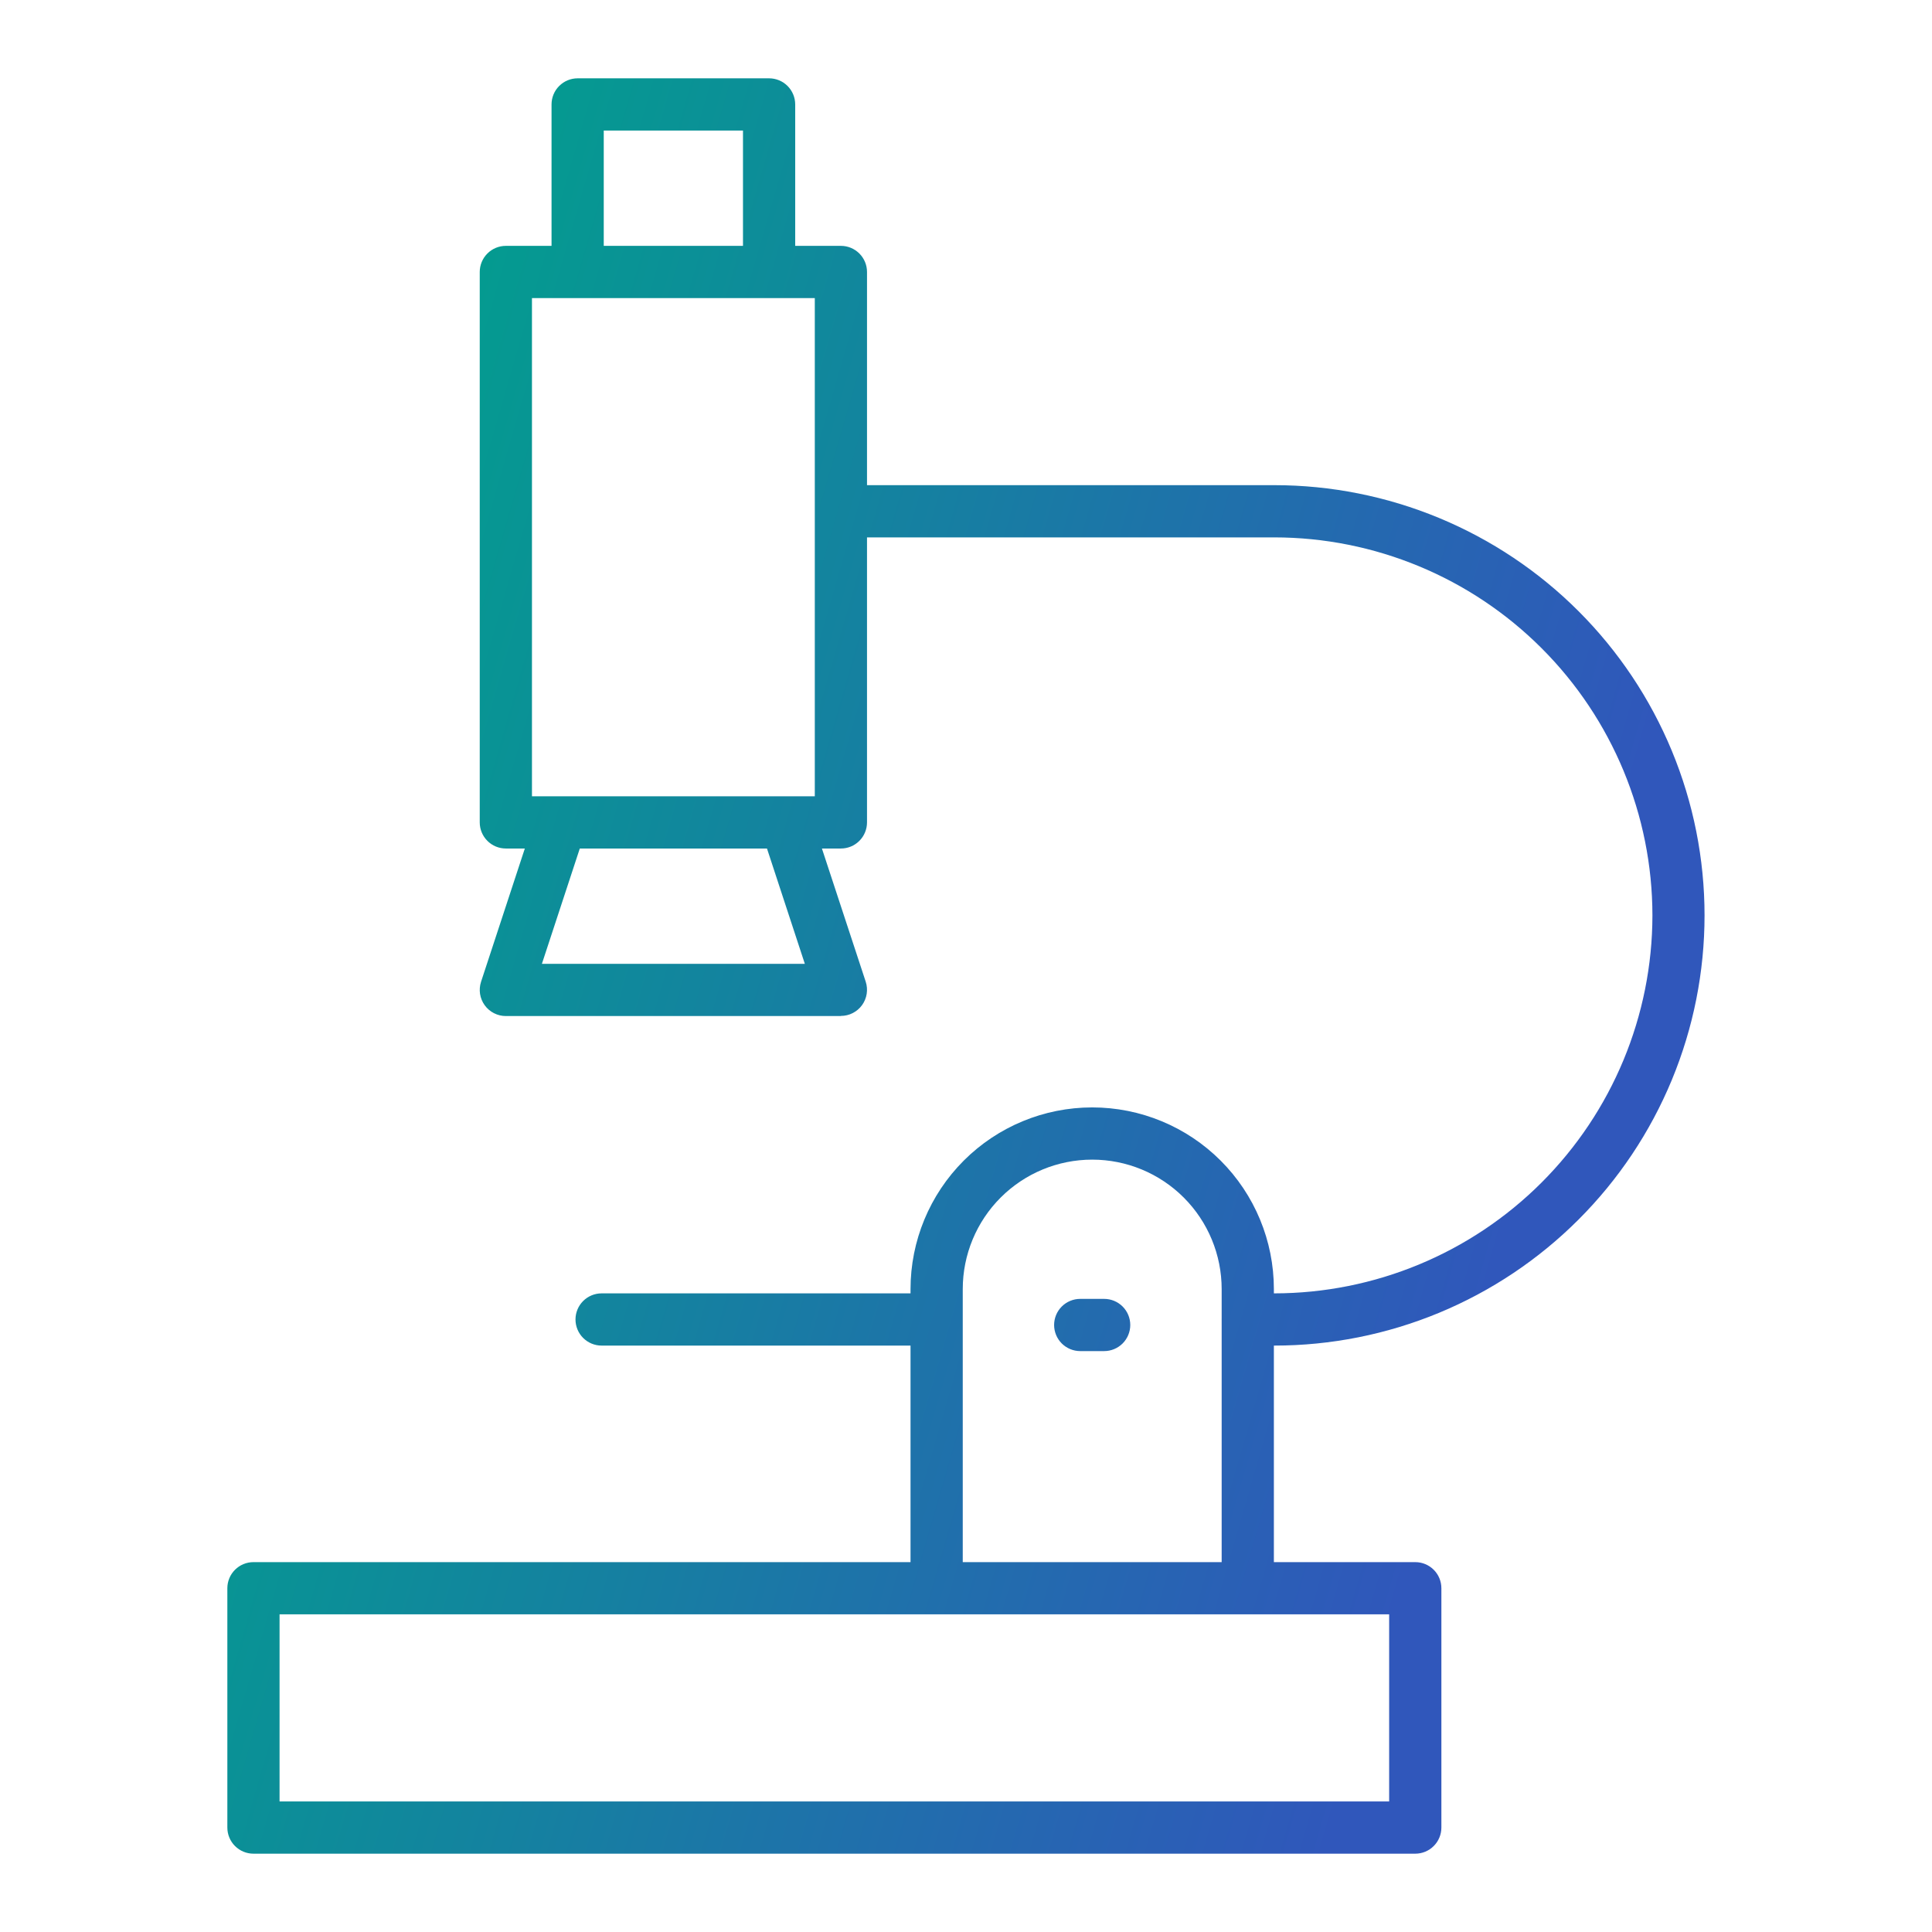 <svg width="160" height="160" viewBox="0 0 160 160" fill="none" xmlns="http://www.w3.org/2000/svg">
<path fill-rule="evenodd" clip-rule="evenodd" d="M45.676 20.361V8.649C45.676 8.075 45.904 7.525 46.309 7.12C46.715 6.714 47.264 6.486 47.838 6.486H63.693C64.266 6.486 64.817 6.714 65.222 7.12C65.627 7.525 65.855 8.075 65.855 8.649V20.361H69.64C70.213 20.361 70.763 20.589 71.168 20.994C71.574 21.4 71.802 21.95 71.802 22.523V40.179H105.535C110.213 40.179 114.846 41.101 119.169 42.892C123.491 44.682 127.419 47.306 130.727 50.615C134.036 53.923 136.66 57.851 138.451 62.173C140.241 66.496 141.163 71.129 141.163 75.808C141.163 80.486 140.241 85.119 138.451 89.442C136.66 93.764 134.036 97.692 130.727 101C127.419 104.309 123.491 106.933 119.169 108.724C114.846 110.514 110.213 111.436 105.535 111.436H105.497V129.369H117.207C117.78 129.369 118.33 129.596 118.735 130.002C119.141 130.407 119.369 130.957 119.369 131.531V151.351C119.369 151.925 119.141 152.475 118.735 152.88C118.33 153.286 117.78 153.514 117.207 153.514H20.99C20.417 153.514 19.867 153.286 19.461 152.88C19.056 152.475 18.828 151.925 18.828 151.351V131.531C18.828 130.957 19.056 130.407 19.461 130.002C19.867 129.596 20.417 129.369 20.99 129.369H75.406V111.436H49.822C49.249 111.436 48.699 111.208 48.293 110.802C47.888 110.397 47.66 109.847 47.66 109.273C47.66 108.7 47.888 108.15 48.293 107.745C48.699 107.339 49.249 107.111 49.822 107.111H75.406V106.757C75.406 102.766 76.991 98.94 79.813 96.118C82.635 93.296 86.461 91.711 90.452 91.711C94.442 91.711 98.269 93.296 101.09 96.118C103.912 98.94 105.497 102.766 105.497 106.757V107.111H105.535C113.834 107.104 121.791 103.806 127.661 97.939C133.531 92.073 136.835 84.118 136.847 75.818C136.841 67.515 133.54 59.554 127.67 53.683C121.799 47.811 113.838 44.51 105.535 44.504H71.802V68.108C71.802 68.682 71.574 69.231 71.168 69.637C70.763 70.043 70.213 70.27 69.64 70.27H68.068L71.694 81.297C71.8 81.622 71.828 81.967 71.776 82.305C71.723 82.643 71.591 82.963 71.391 83.24C71.19 83.517 70.927 83.742 70.623 83.897C70.318 84.053 69.981 84.134 69.639 84.134V84.145H41.892C41.551 84.145 41.214 84.064 40.909 83.908C40.605 83.753 40.342 83.528 40.141 83.251C39.941 82.974 39.809 82.653 39.756 82.316C39.704 81.978 39.732 81.633 39.838 81.308L43.464 70.27H41.893C41.319 70.27 40.769 70.043 40.364 69.637C39.958 69.231 39.73 68.682 39.73 68.108V22.523C39.73 21.95 39.958 21.4 40.364 20.994C40.769 20.589 41.319 20.361 41.893 20.361H45.676ZM61.531 20.361H50V10.811H61.531V20.361ZM65.082 65.946L65.093 65.946H67.478V24.685H44.055V65.946H46.439L46.45 65.946H65.082ZM44.878 79.82L48.016 70.27H63.518L66.653 79.82H44.878ZM79.731 109.299L79.731 109.273L79.731 109.248C79.731 109.235 79.731 109.223 79.731 109.21V106.757C79.731 103.913 80.86 101.186 82.871 99.176C84.881 97.165 87.608 96.036 90.452 96.036C93.295 96.036 96.022 97.165 98.033 99.176C100.043 101.186 101.173 103.913 101.173 106.757V109.194C101.172 109.221 101.171 109.247 101.171 109.274C101.171 109.3 101.172 109.327 101.173 109.353V129.369H79.731V109.337C79.731 109.324 79.731 109.312 79.731 109.299ZM115.044 149.189H23.152V133.693H115.044V149.189ZM91.442 111.892H89.459C88.886 111.892 88.336 111.664 87.93 111.259C87.525 110.853 87.297 110.303 87.297 109.73C87.297 109.156 87.525 108.606 87.93 108.201C88.336 107.795 88.886 107.568 89.459 107.568H91.442C92.015 107.568 92.565 107.795 92.971 108.201C93.376 108.606 93.604 109.156 93.604 109.73C93.604 110.303 93.376 110.853 92.971 111.259C92.565 111.664 92.015 111.892 91.442 111.892Z" fill="url(#paint0_linear_199_2085)"/>
<defs>
<linearGradient id="paint0_linear_199_2085" x1="29.532" y1="22.567" x2="138.666" y2="54.08" gradientUnits="userSpaceOnUse">
<stop stop-color="#00A18C"/>
<stop offset="1" stop-color="#3057BB"/>
</linearGradient>
</defs>
</svg>
